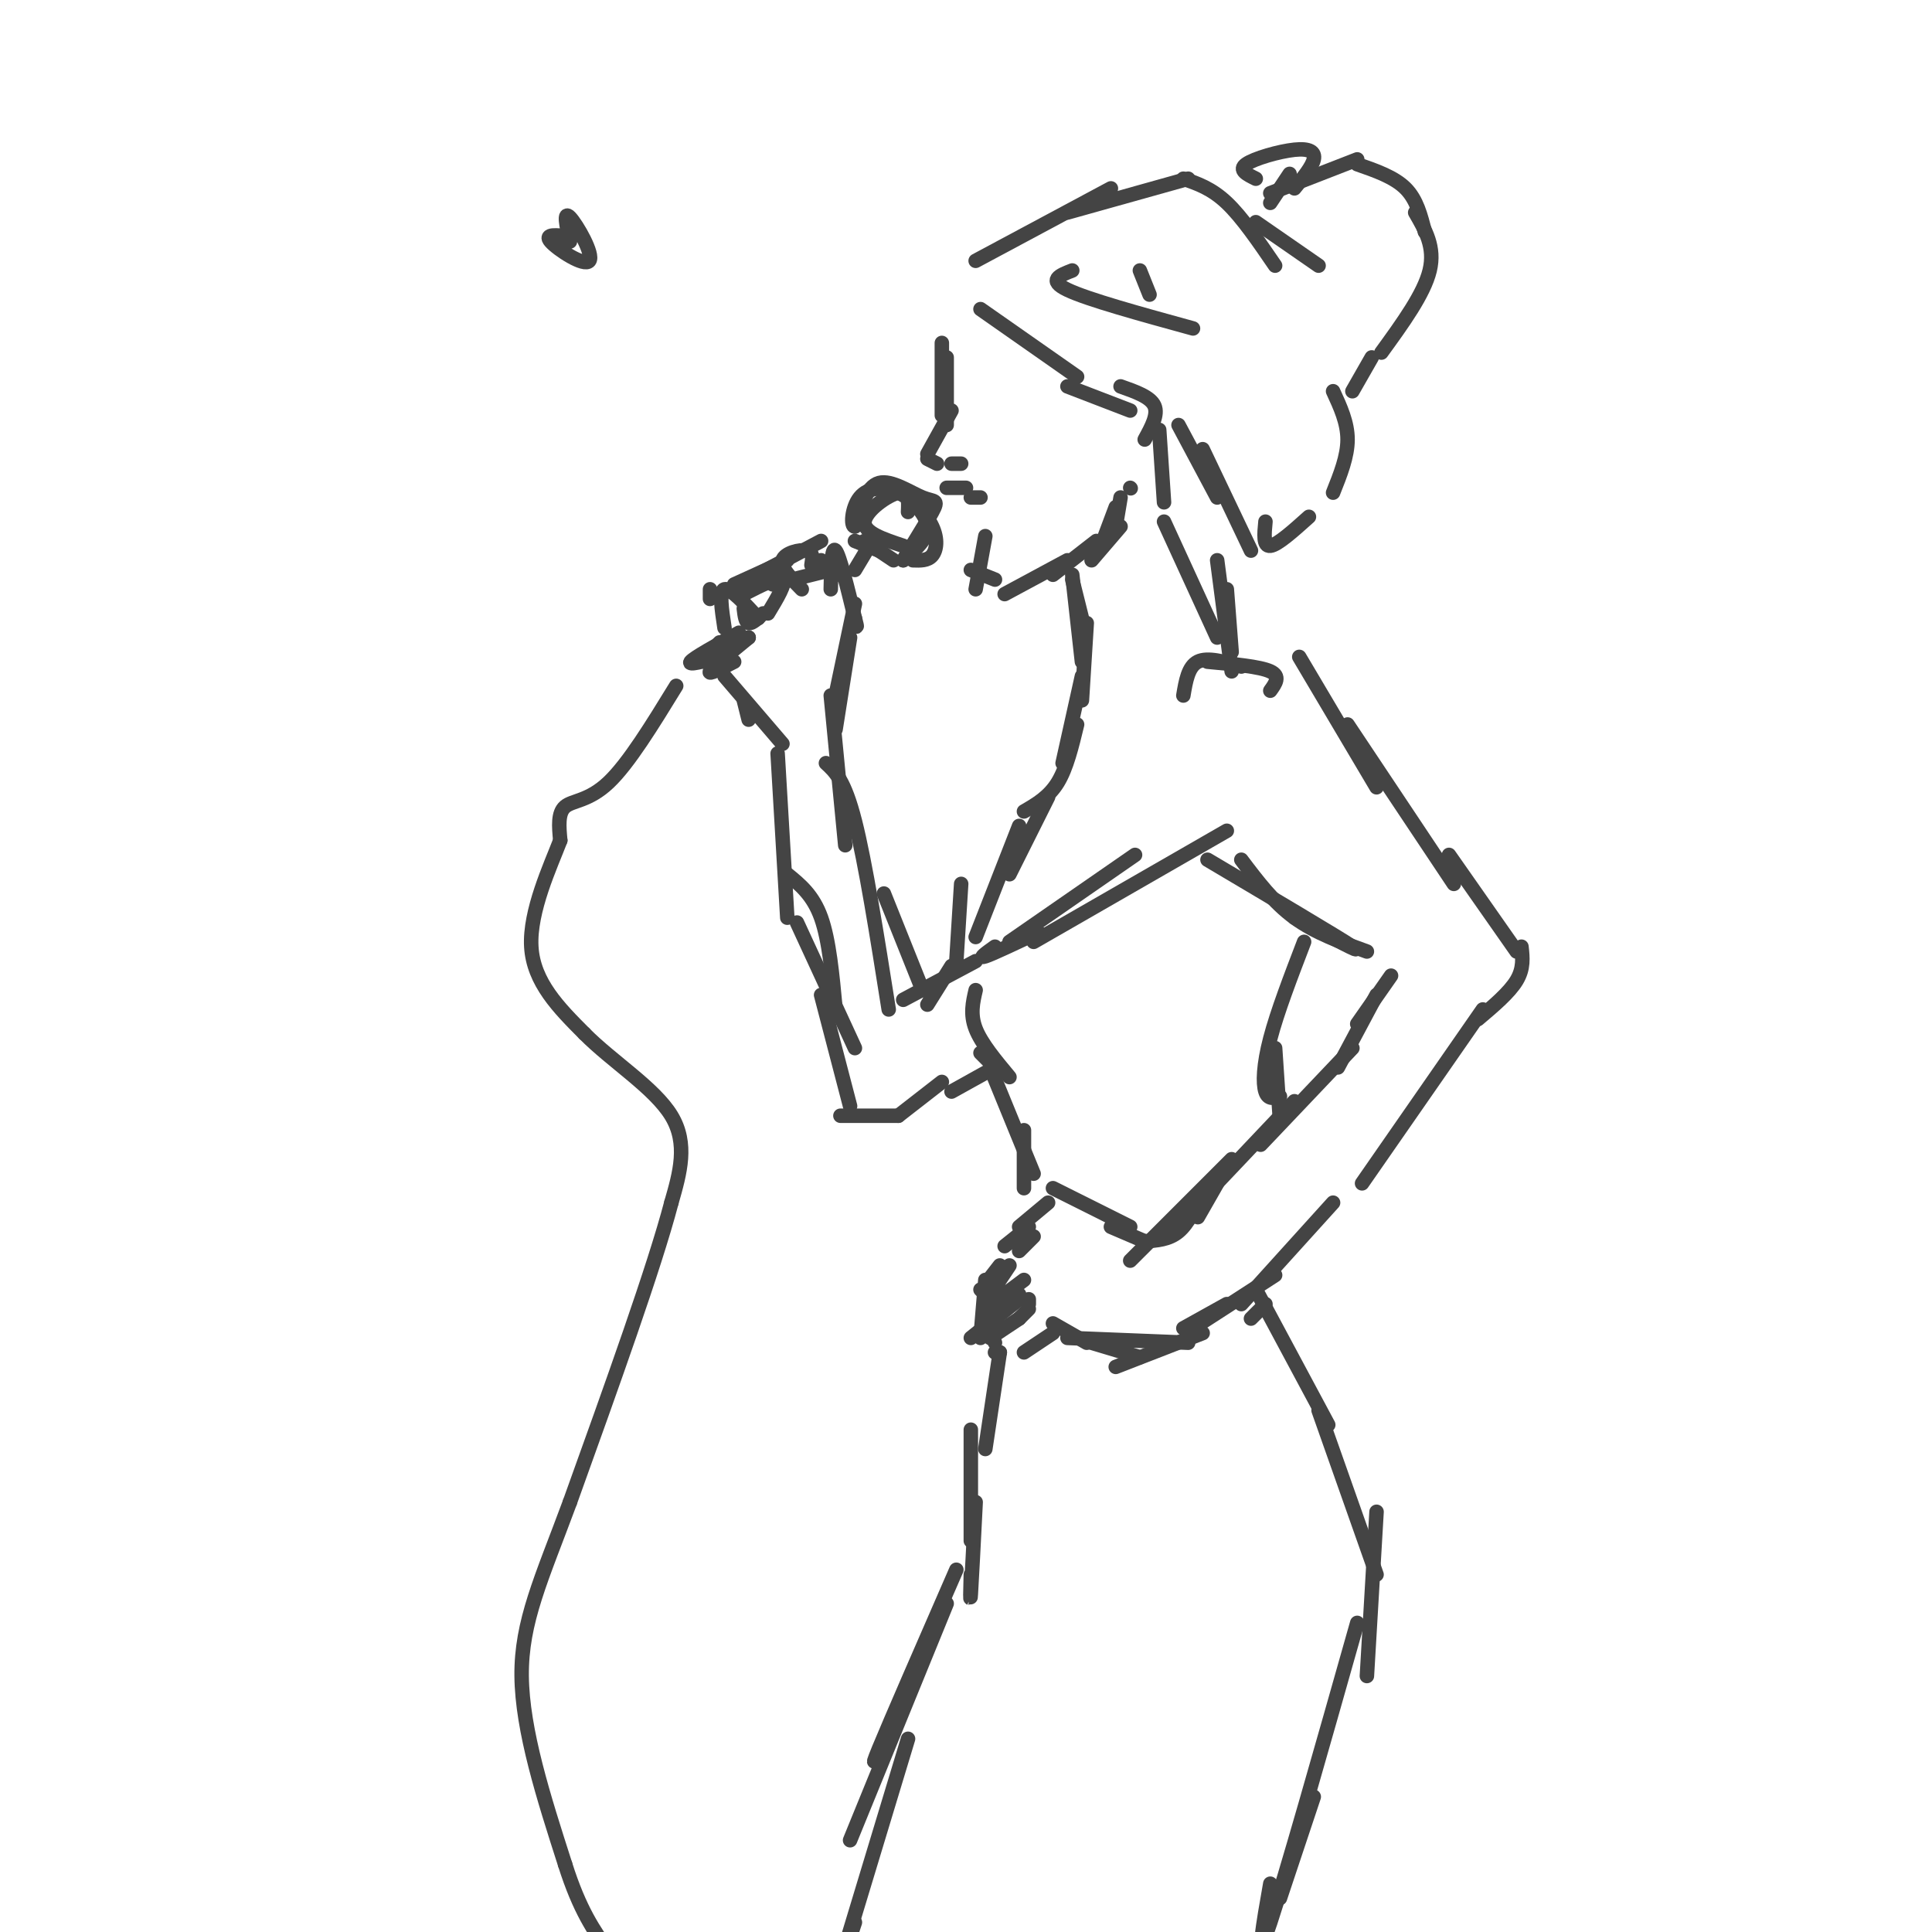<svg viewBox='0 0 400 400' version='1.1' xmlns='http://www.w3.org/2000/svg' xmlns:xlink='http://www.w3.org/1999/xlink'><g fill='none' stroke='#444444' stroke-width='3' stroke-linecap='round' stroke-linejoin='round'><path d='M204,111c0.000,0.000 -2.000,11.000 -2,11'/><path d='M201,118c0.000,0.000 5.000,2.000 5,2'/><path d='M208,123c0.000,0.000 13.000,-7.000 13,-7'/><path d='M218,119c0.000,0.000 9.000,-7.000 9,-7'/><path d='M226,116c0.000,0.000 6.000,-7.000 6,-7'/><path d='M234,101c0.000,0.000 0.100,0.100 0.1,0.1'/><path d='M232,103c0.000,0.000 -1.000,6.000 -1,6'/><path d='M231,105c0.000,0.000 -3.000,8.000 -3,8'/><path d='M195,71c0.000,0.000 0.000,15.000 0,15'/><path d='M196,74c0.000,0.000 0.000,14.000 0,14'/><path d='M197,85c0.000,0.000 -5.000,9.000 -5,9'/><path d='M192,95c0.000,0.000 2.000,1.000 2,1'/><path d='M197,96c0.000,0.000 2.000,0.000 2,0'/><path d='M196,101c0.000,0.000 4.000,0.000 4,0'/><path d='M201,103c0.000,0.000 2.000,0.000 2,0'/><path d='M186,101c2.917,2.750 5.833,5.500 6,8c0.167,2.500 -2.417,4.750 -5,7'/><path d='M187,116c0.579,-1.077 4.526,-7.268 6,-10c1.474,-2.732 0.474,-2.005 -2,-3c-2.474,-0.995 -6.421,-3.713 -9,-3c-2.579,0.713 -3.789,4.856 -5,9'/><path d='M177,109c-0.922,0.183 -0.728,-3.860 1,-6c1.728,-2.140 4.989,-2.378 8,-1c3.011,1.378 5.772,4.371 7,7c1.228,2.629 0.922,4.894 0,6c-0.922,1.106 -2.461,1.053 -4,1'/><path d='M179,112c0.000,0.000 6.000,4.000 6,4'/><path d='M177,112c0.000,0.000 5.000,2.000 5,2'/><path d='M180,113c0.000,0.000 -3.000,5.000 -3,5'/><path d='M172,122c0.083,-4.500 0.167,-9.000 1,-8c0.833,1.000 2.417,7.500 4,14'/><path d='M177,128c0.667,2.500 0.333,1.750 0,1'/><path d='M177,125c0.000,0.000 -4.000,19.000 -4,19'/><path d='M176,132c0.000,0.000 -3.000,19.000 -3,19'/><path d='M172,144c0.000,0.000 3.000,31.000 3,31'/><path d='M171,158c1.917,1.750 3.833,3.500 6,12c2.167,8.500 4.583,23.750 7,39'/><path d='M183,185c0.000,0.000 8.000,20.000 8,20'/><path d='M187,207c0.000,0.000 15.000,-8.000 15,-8'/><path d='M192,208c0.000,0.000 5.000,-8.000 5,-8'/><path d='M198,199c0.000,0.000 1.000,-16.000 1,-16'/><path d='M202,194c0.000,0.000 9.000,-23.000 9,-23'/><path d='M209,181c0.000,0.000 8.000,-16.000 8,-16'/><path d='M212,168c2.583,-1.500 5.167,-3.000 7,-6c1.833,-3.000 2.917,-7.500 4,-12'/><path d='M220,158c0.000,0.000 4.000,-18.000 4,-18'/><path d='M224,145c0.000,0.000 1.000,-16.000 1,-16'/><path d='M224,128c0.000,0.000 -2.000,-8.000 -2,-8'/><path d='M222,119c0.000,0.000 2.000,18.000 2,18'/><path d='M252,116c0.000,0.000 3.000,23.000 3,23'/><path d='M254,122c0.000,0.000 1.000,13.000 1,13'/><path d='M245,144c0.500,-3.000 1.000,-6.000 3,-7c2.000,-1.000 5.500,0.000 9,1'/><path d='M250,137c5.417,0.500 10.833,1.000 13,2c2.167,1.000 1.083,2.500 0,4'/><path d='M269,136c0.000,0.000 16.000,27.000 16,27'/><path d='M279,150c0.000,0.000 22.000,33.000 22,33'/><path d='M300,177c0.000,0.000 14.000,20.000 14,20'/><path d='M315,196c0.250,2.250 0.500,4.500 -1,7c-1.500,2.500 -4.750,5.250 -8,8'/><path d='M307,209c0.000,0.000 -25.000,36.000 -25,36'/><path d='M276,249c0.000,0.000 -19.000,21.000 -19,21'/><path d='M249,276c0.000,0.000 -18.000,7.000 -18,7'/><path d='M236,281c0.000,0.000 -10.000,-3.000 -10,-3'/><path d='M225,278c0.000,0.000 -7.000,-4.000 -7,-4'/><path d='M221,277c0.000,0.000 25.000,1.000 25,1'/><path d='M259,273c0.000,0.000 3.000,-3.000 3,-3'/><path d='M247,275c0.000,0.000 17.000,-11.000 17,-11'/><path d='M254,270c0.000,0.000 -9.000,5.000 -9,5'/><path d='M218,276c0.000,0.000 -6.000,4.000 -6,4'/><path d='M207,280c0.000,0.000 -1.000,0.000 -1,0'/><path d='M206,278c0.000,0.000 -1.000,-2.000 -1,-2'/><path d='M205,277c0.000,0.000 6.000,-4.000 6,-4'/><path d='M211,273c0.000,0.000 2.000,-2.000 2,-2'/><path d='M213,270c0.000,0.000 0.000,-1.000 0,-1'/><path d='M211,269c0.000,0.000 -10.000,8.000 -10,8'/><path d='M203,277c0.000,0.000 1.000,-12.000 1,-12'/><path d='M203,267c0.000,0.000 1.000,1.000 1,1'/><path d='M207,267c0.000,0.000 -3.000,5.000 -3,5'/><path d='M211,268c0.000,0.000 -7.000,2.000 -7,2'/><path d='M208,268c0.000,0.000 4.000,-3.000 4,-3'/><path d='M205,268c0.000,0.000 4.000,-6.000 4,-6'/><path d='M207,263c-1.500,1.583 -3.000,3.167 -3,3c0.000,-0.167 1.500,-2.083 3,-4'/><path d='M211,259c0.000,0.000 3.000,-3.000 3,-3'/><path d='M213,254c0.000,0.000 -5.000,4.000 -5,4'/><path d='M211,254c0.000,0.000 6.000,-5.000 6,-5'/><path d='M218,246c0.000,0.000 16.000,8.000 16,8'/><path d='M230,254c0.000,0.000 7.000,3.000 7,3'/><path d='M237,257c2.500,-0.167 5.000,-0.333 7,-2c2.000,-1.667 3.500,-4.833 5,-8'/><path d='M248,252c0.000,0.000 4.000,-7.000 4,-7'/><path d='M234,261c0.000,0.000 21.000,-21.000 21,-21'/><path d='M250,247c0.000,0.000 18.000,-19.000 18,-19'/><path d='M261,237c0.000,0.000 19.000,-20.000 19,-20'/><path d='M277,221c0.000,0.000 8.000,-15.000 8,-15'/><path d='M281,212c0.000,0.000 7.000,-10.000 7,-10'/><path d='M257,178c3.333,4.417 6.667,8.833 11,12c4.333,3.167 9.667,5.083 15,7'/><path d='M268,190c7.500,4.000 15.000,8.000 12,6c-3.000,-2.000 -16.500,-10.000 -30,-18'/><path d='M254,172c0.000,0.000 -40.000,23.000 -40,23'/><path d='M215,193c-4.750,2.250 -9.500,4.500 -11,5c-1.500,0.500 0.250,-0.750 2,-2'/><path d='M209,195c0.000,0.000 26.000,-18.000 26,-18'/><path d='M270,195c-2.778,7.244 -5.556,14.489 -7,20c-1.444,5.511 -1.556,9.289 -1,11c0.556,1.711 1.778,1.356 3,1'/><path d='M264,217c0.000,0.000 1.000,15.000 1,15'/><path d='M202,205c-0.583,2.500 -1.167,5.000 0,8c1.167,3.000 4.083,6.500 7,10'/><path d='M205,221c0.000,0.000 9.000,22.000 9,22'/><path d='M212,234c0.000,0.000 0.000,12.000 0,12'/><path d='M207,280c0.000,0.000 -3.000,20.000 -3,20'/><path d='M201,296c0.000,0.000 0.000,23.000 0,23'/><path d='M202,311c-0.417,8.250 -0.833,16.500 -1,19c-0.167,2.500 -0.083,-0.750 0,-4'/><path d='M198,325c-6.833,15.667 -13.667,31.333 -16,37c-2.333,5.667 -0.167,1.333 2,-3'/><path d='M196,332c0.000,0.000 -20.000,49.000 -20,49'/><path d='M188,360c0.000,0.000 -13.000,43.000 -13,43'/><path d='M176,401c0.000,0.000 1.000,-3.000 1,-3'/><path d='M260,267c0.000,0.000 15.000,28.000 15,28'/><path d='M273,292c0.000,0.000 12.000,34.000 12,34'/><path d='M285,313c0.000,0.000 -2.000,34.000 -2,34'/><path d='M281,336c-7.500,26.500 -15.000,53.000 -18,62c-3.000,9.000 -1.500,0.500 0,-8'/><path d='M272,372c0.000,0.000 -7.000,21.000 -7,21'/><path d='M153,131c-4.667,2.583 -9.333,5.167 -10,6c-0.667,0.833 2.667,-0.083 6,-1'/><path d='M152,137c-2.750,1.417 -5.500,2.833 -5,2c0.500,-0.833 4.250,-3.917 8,-7'/><path d='M155,132c-4.000,2.417 -8.000,4.833 -9,5c-1.000,0.167 1.000,-1.917 3,-4'/><path d='M147,122c0.000,0.000 0.000,2.000 0,2'/><path d='M150,130c-0.583,-3.833 -1.167,-7.667 0,-8c1.167,-0.333 4.083,2.833 7,6'/><path d='M154,126c0.167,1.417 0.333,2.833 1,3c0.667,0.167 1.833,-0.917 3,-2'/><path d='M154,123c3.583,-1.833 7.167,-3.667 8,-3c0.833,0.667 -1.083,3.833 -3,7'/><path d='M160,121c0.000,0.000 12.000,-3.000 12,-3'/><path d='M166,122c-2.222,-2.244 -4.444,-4.489 -4,-6c0.444,-1.511 3.556,-2.289 5,-2c1.444,0.289 1.222,1.644 1,3'/><path d='M170,116c0.000,0.000 3.000,3.000 3,3'/><path d='M154,145c0.000,0.000 1.000,4.000 1,4'/><path d='M150,140c0.000,0.000 12.000,14.000 12,14'/><path d='M161,156c0.000,0.000 2.000,34.000 2,34'/><path d='M163,181c2.667,2.167 5.333,4.333 7,9c1.667,4.667 2.333,11.833 3,19'/><path d='M165,191c0.000,0.000 12.000,26.000 12,26'/><path d='M170,206c0.000,0.000 6.000,23.000 6,23'/><path d='M174,231c0.000,0.000 12.000,0.000 12,0'/><path d='M186,231c0.000,0.000 9.000,-7.000 9,-7'/><path d='M197,226c0.000,0.000 9.000,-5.000 9,-5'/><path d='M206,221c0.000,0.000 -3.000,-3.000 -3,-3'/><path d='M140,142c-4.933,8.044 -9.867,16.089 -14,20c-4.133,3.911 -7.467,3.689 -9,5c-1.533,1.311 -1.267,4.156 -1,7'/><path d='M116,174c-1.978,5.178 -6.422,14.622 -6,22c0.422,7.378 5.711,12.689 11,18'/><path d='M121,214c5.711,5.778 14.489,11.222 18,17c3.511,5.778 1.756,11.889 0,18'/><path d='M139,249c-3.500,13.333 -12.250,37.667 -21,62'/><path d='M118,311c-5.889,15.911 -10.111,24.689 -10,36c0.111,11.311 4.556,25.156 9,39'/><path d='M117,386c3.000,9.500 6.000,13.750 9,18'/><path d='M203,64c0.000,0.000 20.000,14.000 20,14'/><path d='M221,80c0.000,0.000 13.000,5.000 13,5'/><path d='M232,80c3.083,1.083 6.167,2.167 7,4c0.833,1.833 -0.583,4.417 -2,7'/><path d='M240,89c0.000,0.000 1.000,15.000 1,15'/><path d='M241,108c0.000,0.000 11.000,24.000 11,24'/><path d='M202,54c0.000,0.000 28.000,-15.000 28,-15'/><path d='M221,44c0.000,0.000 25.000,-7.000 25,-7'/><path d='M245,37c2.917,1.000 5.833,2.000 9,5c3.167,3.000 6.583,8.000 10,13'/><path d='M260,46c0.000,0.000 13.000,9.000 13,9'/><path d='M263,42c0.000,0.000 4.000,-6.000 4,-6'/><path d='M260,37c-1.833,-0.905 -3.667,-1.810 -2,-3c1.667,-1.190 6.833,-2.667 10,-3c3.167,-0.333 4.333,0.476 4,2c-0.333,1.524 -2.167,3.762 -4,6'/><path d='M263,40c0.000,0.000 18.000,-7.000 18,-7'/><path d='M281,34c3.833,1.333 7.667,2.667 10,5c2.333,2.333 3.167,5.667 4,9'/><path d='M293,44c2.083,3.583 4.167,7.167 3,12c-1.167,4.833 -5.583,10.917 -10,17'/><path d='M284,74c0.000,0.000 -4.000,7.000 -4,7'/><path d='M276,81c1.500,3.250 3.000,6.500 3,10c0.000,3.500 -1.500,7.250 -3,11'/><path d='M271,107c-3.250,2.917 -6.500,5.833 -8,6c-1.500,0.167 -1.250,-2.417 -1,-5'/><path d='M252,103c0.000,0.000 -8.000,-15.000 -8,-15'/><path d='M249,93c0.000,0.000 10.000,21.000 10,21'/><path d='M236,56c0.000,0.000 2.000,5.000 2,5'/><path d='M222,56c-2.583,1.000 -5.167,2.000 -1,4c4.167,2.000 15.083,5.000 26,8'/><path d='M187,113c-4.111,-1.356 -8.222,-2.711 -8,-5c0.222,-2.289 4.778,-5.511 7,-6c2.222,-0.489 2.111,1.756 2,4'/><path d='M152,121c0.000,0.000 11.000,-5.000 11,-5'/><path d='M153,121c0.000,0.000 17.000,-9.000 17,-9'/><path d='M118,50c-0.714,-3.244 -1.429,-6.488 0,-5c1.429,1.488 5.000,7.708 4,9c-1.000,1.292 -6.571,-2.345 -8,-4c-1.429,-1.655 1.286,-1.327 4,-1'/></g>
</svg>